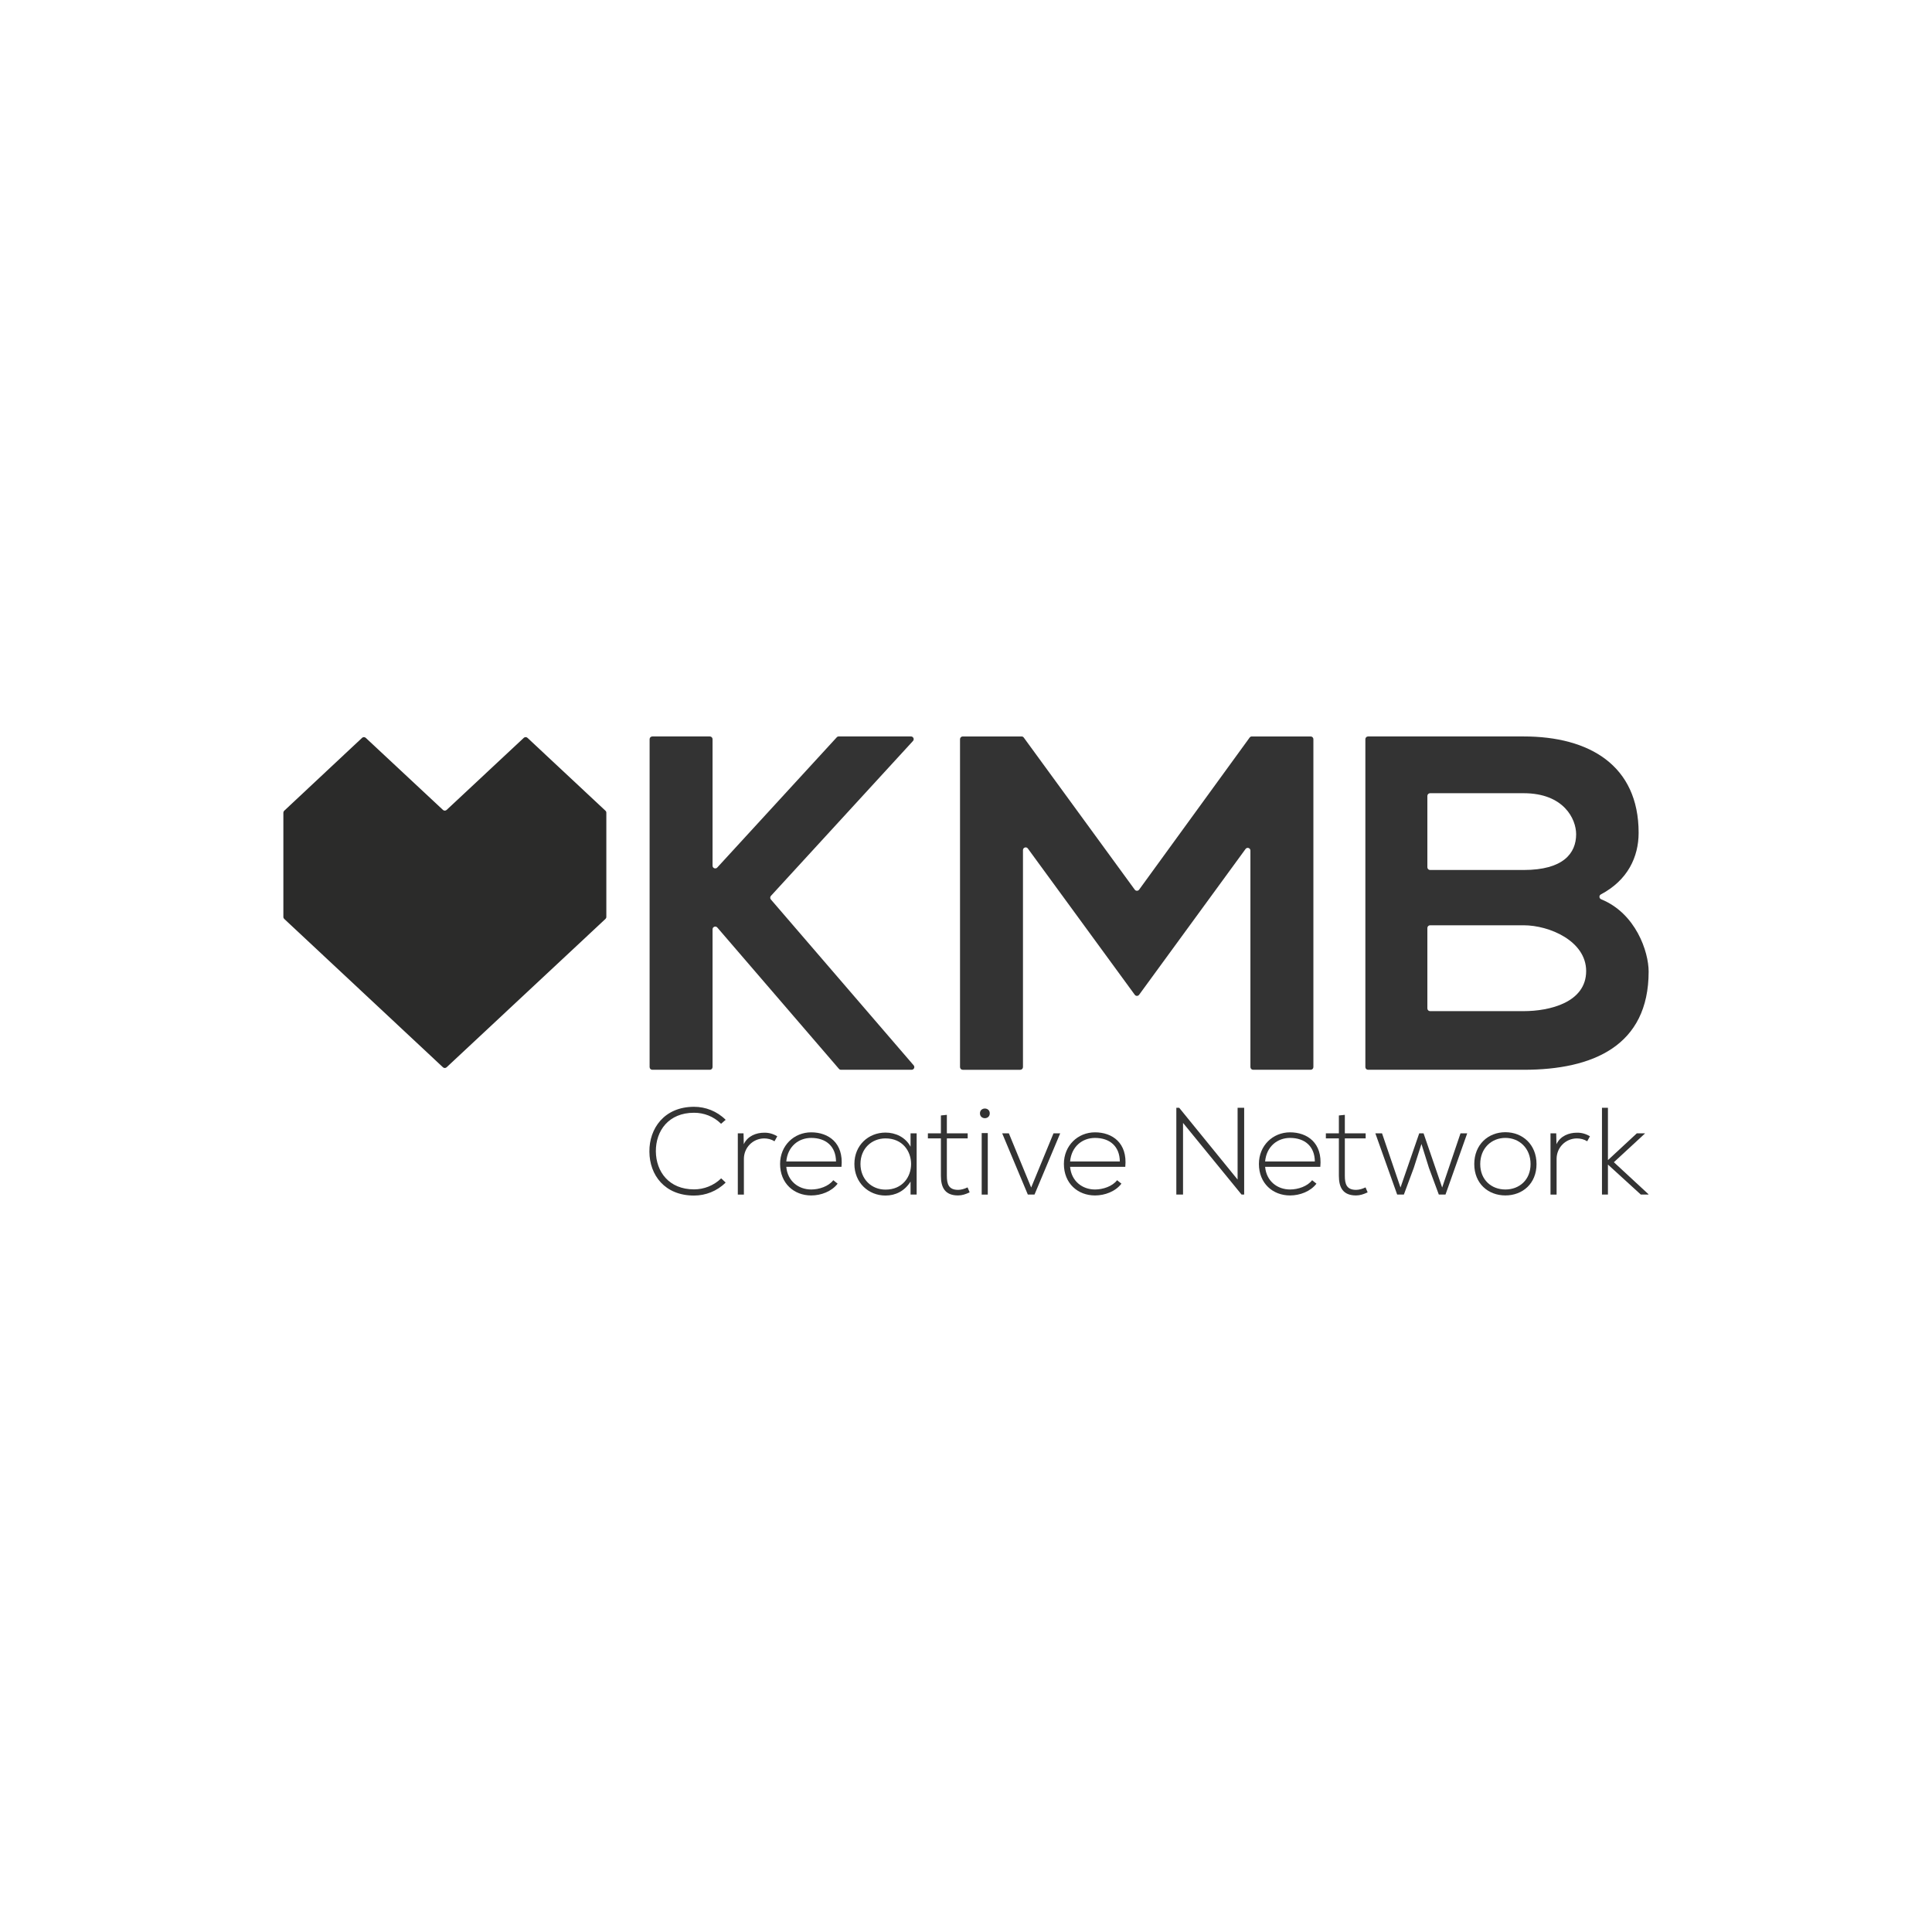 <?xml version="1.0" encoding="utf-8"?>
<!-- Generator: Adobe Illustrator 27.4.0, SVG Export Plug-In . SVG Version: 6.00 Build 0)  -->
<svg version="1.1" id="Ebene_1" xmlns="http://www.w3.org/2000/svg" xmlns:xlink="http://www.w3.org/1999/xlink" x="0px" y="0px"
	 viewBox="0 0 400 400" enable-background="new 0 0 400 400" xml:space="preserve">
<g>
	<g>
		<defs>
			<rect id="SVGID_00000089560289453635673080000010869656725099675577_" x="58.667" y="152.471" width="282.665" height="95.058"/>
		</defs>
		<clipPath id="SVGID_00000021819156811327281900000002166808979761670825_">
			<use xlink:href="#SVGID_00000089560289453635673080000010869656725099675577_"  overflow="visible"/>
		</clipPath>
		<g clip-path="url(#SVGID_00000021819156811327281900000002166808979761670825_)">
			<defs>
				
					<rect id="SVGID_00000158743550126653078910000012398307133644861095_" x="58.667" y="152.471" width="282.666" height="95.058"/>
			</defs>
			<clipPath id="SVGID_00000028322461690247110410000017710597719182976952_">
				<use xlink:href="#SVGID_00000158743550126653078910000012398307133644861095_"  overflow="visible"/>
			</clipPath>
			<path clip-path="url(#SVGID_00000028322461690247110410000017710597719182976952_)" fill="#333333" d="M147.527,179.235v-26.203
				c0-0.307-0.251-0.558-0.558-0.558h-11.916c-0.307,0-0.558,0.251-0.558,0.558v67.897c0,0.312,0.251,0.558,0.558,0.558h11.916
				c0.307,0,0.558-0.246,0.558-0.558v-28.533c0-0.517,0.645-0.758,0.983-0.364l25.189,29.266c0.102,0.123,0.261,0.189,0.42,0.189
				h14.62c0.481,0,0.737-0.558,0.425-0.922l-29.563-34.34c-0.184-0.215-0.179-0.533,0.01-0.743l29.414-32.072
				c0.328-0.358,0.072-0.937-0.415-0.937l-14.953-0.005c-0.159,0-0.307,0.067-0.415,0.184L148.5,179.614
				C148.152,179.988,147.527,179.747,147.527,179.235"/>
			<path clip-path="url(#SVGID_00000028322461690247110410000017710597719182976952_)" fill="#333333" d="M258.723,152.705
				l-22.88,31.488c-0.225,0.307-0.681,0.307-0.906,0l-22.977-31.488c-0.102-0.143-0.271-0.23-0.451-0.23h-12.188
				c-0.307,0-0.558,0.251-0.558,0.558v67.897c0,0.307,0.251,0.558,0.558,0.558h11.916c0.307,0,0.558-0.251,0.558-0.558V176
				c0-0.538,0.691-0.763,1.009-0.328l22.137,30.285c0.22,0.307,0.676,0.307,0.901,0l22.035-30.182
				c0.317-0.44,1.009-0.215,1.009,0.328v44.823c0,0.307,0.251,0.558,0.563,0.558h11.916c0.307,0,0.558-0.251,0.558-0.558v-67.892
				c0-0.307-0.251-0.558-0.558-0.558h-12.193C258.994,152.475,258.83,152.562,258.723,152.705"/>
			<path clip-path="url(#SVGID_00000028322461690247110410000017710597719182976952_)" fill="#333333" d="M295.522,208.787
				c0,0.307,0.251,0.558,0.558,0.558h19.382c5.331,0,12.935-1.777,12.935-8.296c0-6.217-7.604-9.479-12.935-9.479h-19.382
				c-0.307,0-0.558,0.251-0.558,0.563V208.787z M295.522,179.563c0,0.307,0.251,0.558,0.558,0.558h19.382
				c8.198,0,10.861-3.457,10.861-7.405c0-3.16-2.566-8.49-10.861-8.49h-19.382c-0.307,0-0.558,0.251-0.558,0.558V179.563z
				 M339.26,172.419c0,4.998-2.253,9.822-7.82,12.761c-0.415,0.22-0.379,0.824,0.056,1.004c7.174,2.914,9.837,10.846,9.837,14.968
				c0,15.398-11.553,20.335-25.871,20.335h-32.22c-0.307,0-0.558-0.246-0.558-0.558v-67.892c0-0.312,0.251-0.563,0.558-0.563h32.22
				C329.09,152.473,339.26,158.496,339.26,172.419"/>
			<g clip-path="url(#SVGID_00000028322461690247110410000017710597719182976952_)">
				<defs>
					
						<rect id="SVGID_00000110461465248583318560000011303075216289534351_" x="-23.266" y="62.999" width="230.735" height="163.24"/>
				</defs>
				<clipPath id="SVGID_00000026842468637368044640000009750338349926045340_">
					<use xlink:href="#SVGID_00000110461465248583318560000011303075216289534351_"  overflow="visible"/>
				</clipPath>
				<path clip-path="url(#SVGID_00000026842468637368044640000009750338349926045340_)" fill="#2B2B2A" d="M92.47,167.684
					l15.977-14.922c0.215-0.2,0.548-0.2,0.763,0l16.146,15.091c0.113,0.102,0.179,0.251,0.179,0.405v21.584
					c0,0.159-0.067,0.302-0.179,0.41L92.47,220.966c-0.215,0.2-0.548,0.2-0.763,0l-32.86-30.715
					c-0.113-0.108-0.179-0.251-0.179-0.41v-21.584c0-0.154,0.067-0.302,0.179-0.405l16.115-15.086c0.215-0.205,0.548-0.205,0.763,0
					l15.982,14.917C91.922,167.884,92.255,167.884,92.47,167.684"/>
			</g>
			<path clip-path="url(#SVGID_00000028322461690247110410000017710597719182976952_)" fill="#333333" d="M150.238,244.834
				c-1.797,1.797-4.184,2.694-6.544,2.694c-6.063,0-9.218-4.235-9.243-9.084c-0.051-4.803,3.078-9.294,9.243-9.294
				c2.361,0,4.747,0.896,6.544,2.694l-0.952,0.824c-1.536-1.541-3.564-2.284-5.592-2.284c-5.239,0-7.932,3.692-7.907,8.009
				c0.051,4.209,2.719,7.855,7.907,7.855c2.028,0,4.081-0.773,5.618-2.284L150.238,244.834z"/>
			<path clip-path="url(#SVGID_00000028322461690247110410000017710597719182976952_)" fill="#333333" d="M153.94,234.642
				l0.051,2.258c0.794-1.721,2.591-2.386,4.209-2.386c0.952-0.026,1.874,0.23,2.724,0.743l-0.568,1.029
				c-0.666-0.41-1.408-0.589-2.156-0.589c-2.361,0.026-4.184,1.925-4.184,4.235v7.395h-1.26v-12.684H153.94z"/>
			<path clip-path="url(#SVGID_00000028322461690247110410000017710597719182976952_)" fill="#333333" d="M161.509,240.981
				c0-3.8,2.878-6.544,6.442-6.544c3.569,0,6.754,2.181,6.268,7.138h-11.425c0.256,2.975,2.54,4.696,5.157,4.696
				c1.669,0,3.62-0.666,4.573-1.925l0.896,0.717c-1.229,1.618-3.441,2.443-5.469,2.443
				C164.387,247.505,161.509,245.011,161.509,240.981 M173.087,240.469c-0.026-3.134-2.079-4.875-5.136-4.875
				c-2.617,0-4.875,1.772-5.157,4.875H173.087z"/>
			<path clip-path="url(#SVGID_00000028322461690247110410000017710597719182976952_)" fill="#333333" d="M189.782,234.643v12.679
				h-1.26v-2.694c-1.229,1.977-3.129,2.898-5.182,2.898c-3.544,0-6.447-2.668-6.447-6.544s2.904-6.493,6.447-6.493
				c2.053,0,4.133,0.947,5.182,2.924v-2.77H189.782z M178.152,240.983c0,3.185,2.309,5.315,5.187,5.315
				c7.057,0,7.057-10.605,0-10.605C180.462,235.693,178.152,237.797,178.152,240.983"/>
			<path clip-path="url(#SVGID_00000028322461690247110410000017710597719182976952_)" fill="#333333" d="M196.037,230.817v3.825
				h4.312v1.05h-4.312v7.727c0,1.721,0.358,2.929,2.335,2.929c0.615,0,1.311-0.205,1.951-0.512l0.435,1.024
				c-0.794,0.384-1.587,0.645-2.386,0.645c-2.694,0-3.569-1.593-3.569-4.086v-7.727h-2.694v-1.05h2.694v-3.697L196.037,230.817z"/>
			<path clip-path="url(#SVGID_00000028322461690247110410000017710597719182976952_)" fill="#333333" d="M204.919,230.507
				c0,1.337-2.028,1.337-2.028,0C202.891,229.176,204.919,229.176,204.919,230.507 M203.249,247.324h1.26v-12.736h-1.26V247.324z"/>
		</g>
		<polygon clip-path="url(#SVGID_00000021819156811327281900000002166808979761670825_)" fill="#333333" points="218.117,234.643 
			213.493,245.863 208.874,234.643 207.491,234.643 212.801,247.322 214.184,247.322 219.505,234.643 		"/>
		<g clip-path="url(#SVGID_00000021819156811327281900000002166808979761670825_)">
			<defs>
				
					<rect id="SVGID_00000019671395932457694080000008768149677358588575_" x="58.667" y="152.471" width="282.666" height="95.058"/>
			</defs>
			<clipPath id="SVGID_00000029754639780202299710000001075194534929445046_">
				<use xlink:href="#SVGID_00000019671395932457694080000008768149677358588575_"  overflow="visible"/>
			</clipPath>
			<path clip-path="url(#SVGID_00000029754639780202299710000001075194534929445046_)" fill="#333333" d="M220.268,240.981
				c0-3.8,2.878-6.544,6.442-6.544c3.569,0,6.754,2.181,6.268,7.138h-11.425c0.256,2.975,2.54,4.696,5.157,4.696
				c1.669,0,3.62-0.666,4.573-1.925l0.896,0.717c-1.229,1.618-3.436,2.443-5.469,2.443
				C223.145,247.505,220.268,245.011,220.268,240.981 M231.846,240.469c-0.026-3.134-2.079-4.875-5.136-4.875
				c-2.617,0-4.875,1.772-5.157,4.875H231.846z"/>
		</g>
		<polygon clip-path="url(#SVGID_00000021819156811327281900000002166808979761670825_)" fill="#333333" points="256.231,229.352 
			256.231,244.218 244.136,229.352 243.547,229.352 243.547,247.321 244.935,247.321 244.935,232.486 257.051,247.321 
			257.593,247.321 257.593,229.352 		"/>
		<g clip-path="url(#SVGID_00000021819156811327281900000002166808979761670825_)">
			<defs>
				
					<rect id="SVGID_00000158743127019688792230000000646203025926341286_" x="58.667" y="152.471" width="282.666" height="95.058"/>
			</defs>
			<clipPath id="SVGID_00000088123126197917012360000015021301381216444074_">
				<use xlink:href="#SVGID_00000158743127019688792230000000646203025926341286_"  overflow="visible"/>
			</clipPath>
			<path clip-path="url(#SVGID_00000088123126197917012360000015021301381216444074_)" fill="#333333" d="M260.645,240.981
				c0-3.8,2.878-6.544,6.442-6.544c3.569,0,6.754,2.181,6.268,7.138H261.93c0.256,2.975,2.54,4.696,5.157,4.696
				c1.669,0,3.62-0.666,4.573-1.925l0.896,0.717c-1.229,1.618-3.441,2.443-5.469,2.443
				C263.523,247.505,260.645,245.011,260.645,240.981 M272.223,240.469c-0.026-3.134-2.079-4.875-5.136-4.875
				c-2.617,0-4.875,1.772-5.157,4.875H272.223z"/>
			<path clip-path="url(#SVGID_00000088123126197917012360000015021301381216444074_)" fill="#333333" d="M278.434,230.817v3.825
				h4.312v1.05h-4.312v7.727c0,1.721,0.358,2.929,2.335,2.929c0.615,0,1.311-0.205,1.951-0.512l0.435,1.024
				c-0.794,0.384-1.587,0.645-2.386,0.645c-2.694,0-3.569-1.593-3.569-4.086v-7.727h-2.694v-1.05h2.694v-3.697L278.434,230.817z"/>
		</g>
		<polygon clip-path="url(#SVGID_00000021819156811327281900000002166808979761670825_)" fill="#333333" points="302.383,234.643 
			298.584,245.863 294.733,234.643 293.837,234.643 289.96,245.863 286.135,234.643 284.752,234.643 289.269,247.322 
			290.657,247.322 292.705,241.807 294.298,236.85 295.839,241.776 297.892,247.322 299.275,247.322 303.771,234.643 		"/>
		<g clip-path="url(#SVGID_00000021819156811327281900000002166808979761670825_)">
			<defs>
				
					<rect id="SVGID_00000090275389974065055280000014507125931161107869_" x="58.667" y="152.471" width="282.666" height="95.058"/>
			</defs>
			<clipPath id="SVGID_00000141454610540623098860000002860798655730277795_">
				<use xlink:href="#SVGID_00000090275389974065055280000014507125931161107869_"  overflow="visible"/>
			</clipPath>
			<path clip-path="url(#SVGID_00000141454610540623098860000002860798655730277795_)" fill="#333333" d="M305.232,241.008
				c0-4.03,2.873-6.596,6.442-6.596s6.447,2.566,6.447,6.596s-2.878,6.493-6.447,6.493S305.232,245.038,305.232,241.008
				 M316.887,241.008c0-3.288-2.335-5.418-5.213-5.418c-2.873,0-5.208,2.13-5.208,5.418s2.335,5.264,5.208,5.264
				C314.552,246.272,316.887,244.296,316.887,241.008"/>
			<path clip-path="url(#SVGID_00000141454610540623098860000002860798655730277795_)" fill="#333333" d="M322.2,234.642
				l0.051,2.258c0.794-1.721,2.591-2.386,4.209-2.386c0.952-0.026,1.874,0.23,2.724,0.743l-0.568,1.029
				c-0.666-0.41-1.408-0.589-2.156-0.589c-2.361,0.026-4.184,1.925-4.184,4.235v7.395h-1.26v-12.684H322.2z"/>
		</g>
		<polygon clip-path="url(#SVGID_00000021819156811327281900000002166808979761670825_)" fill="#333333" points="331.672,229.352 
			331.672,247.321 332.906,247.321 332.906,241.11 339.712,247.321 341.299,247.321 341.299,247.25 334.135,240.623 
			340.557,234.693 340.557,234.642 338.887,234.642 332.906,240.188 332.906,229.352 		"/>
	</g>
</g>
</svg>
